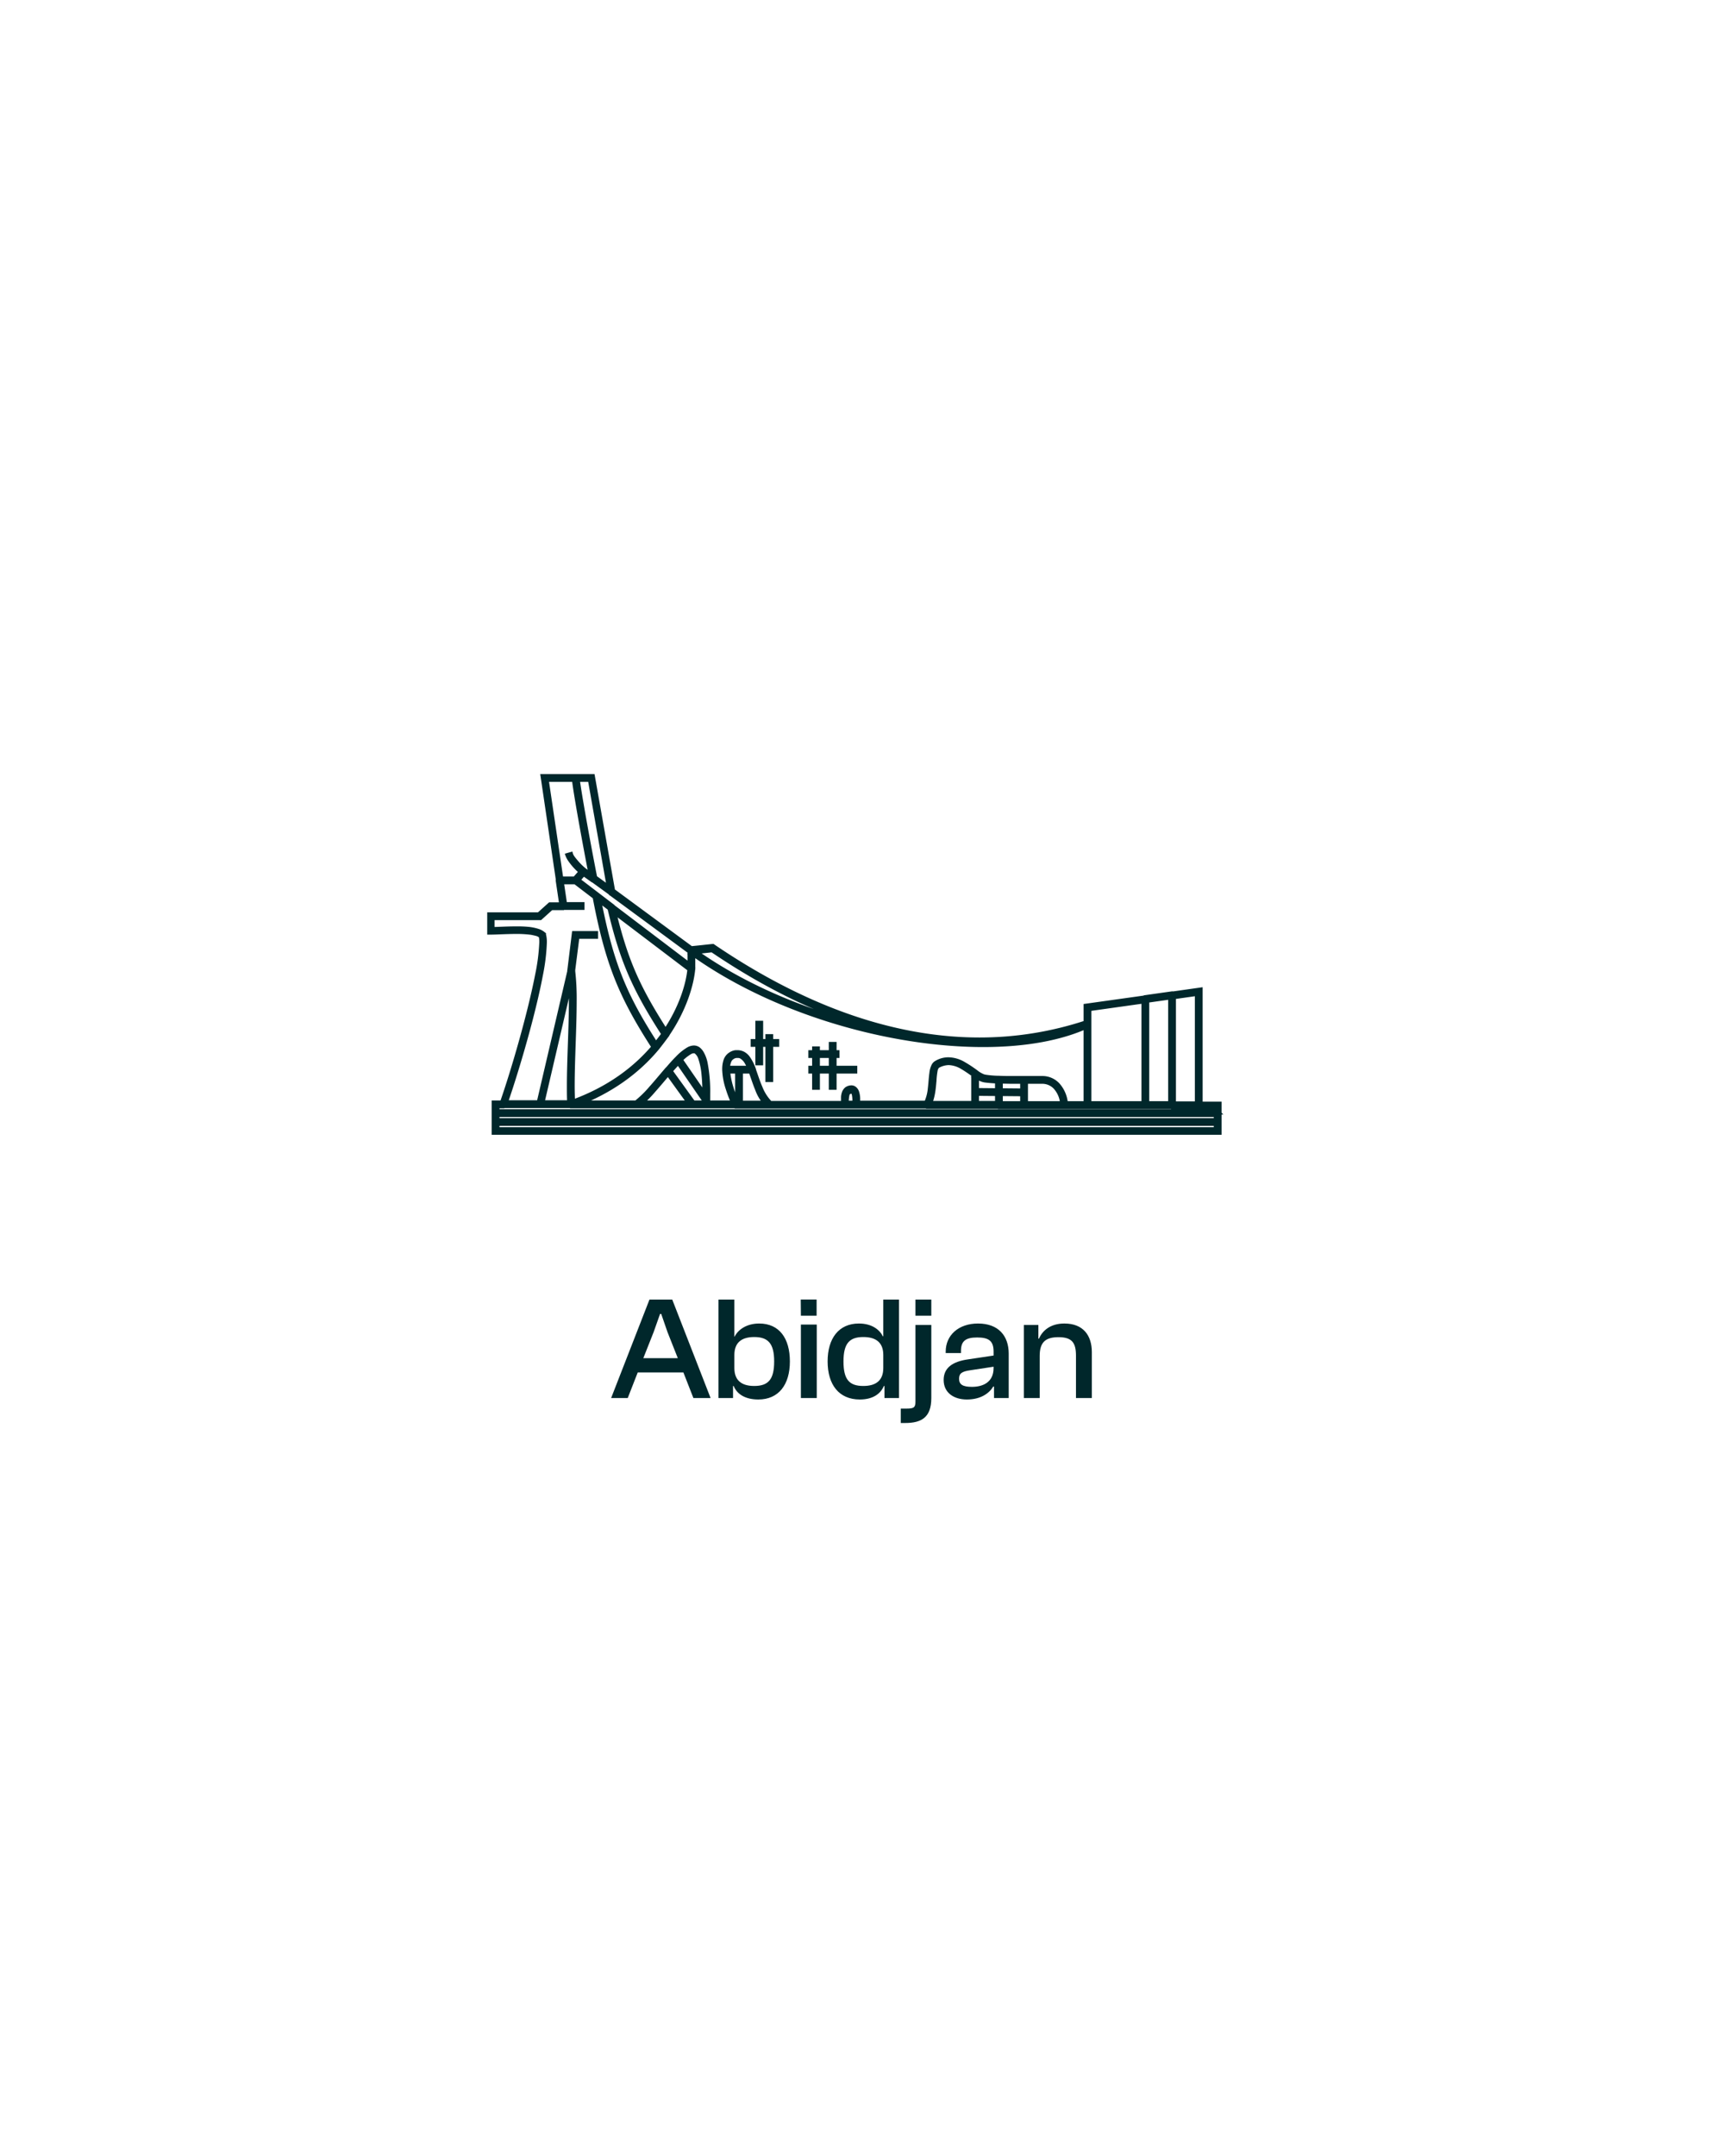<?xml version="1.0" encoding="UTF-8"?> <svg xmlns="http://www.w3.org/2000/svg" xmlns:xlink="http://www.w3.org/1999/xlink" width="768" height="968.348" viewBox="0 0 768 968.348"><defs><clipPath id="clip-abidjan-logo"><rect width="768" height="968.348"></rect></clipPath></defs><g id="abidjan-logo" clip-path="url(#clip-abidjan-logo)"><g id="Group_7" data-name="Group 7"><path id="Ivory_coast" data-name="Ivory coast" d="M5,152.3v-2.7H7.2v-2.5H2.5v5.2Zm-1.2,1.2H328.3V151H3.8Zm-1.3-1.2v4H5v-4Zm327,0v-4.7h-9.7v2.5h7.3v2.3h2.5Zm-2.5,0v4h2.5v-4Zm0,4v2.8H5v-2.8H2.5v5.2h327v-5.2Zm1.2-1.3H3.8v2.5H328.3V155Zm-7.2-6.3V96.3l-13.4,1.9.3,2.5,10.6-1.5v49.5Zm-1.2-1.2h-12V150h12Zm-50.1,2.4h26v-2.5h-26Zm.1-2.5H259.3v2.5h10.5Zm1.2,1.3V112.3h-2.5v36.4Zm26,0V101.1h-2.5v47.6Zm-1.3,1.2h12v-2.5h-12Zm-.1-50-27.1,3.8v8.6H271v-6.4l24.9-3.5-.3-2.5Zm.3,2.4,12-1.7-.3-2.5-12,1.7Zm10.6-2.9v49.3H309V99.4h-2.5ZM8.4,148.7c3.5-10,8-24.7,11.6-38.6,1.8-7,3.4-13.8,4.5-19.7a88.812,88.812,0,0,0,1.8-14.7,13.52,13.52,0,0,0-.4-3.7v-.3l-.3-.2a7.217,7.217,0,0,0-2.4-1.4,21.369,21.369,0,0,0-4.8-1,51.479,51.479,0,0,0-5.6-.2c-4.3,0-8.7.3-11.2.3v1.2H2.8V65.1H24l5-4.5h5V58.1H28l-5,4.5H.5v9H1.7c2.6,0,6.9-.3,11.2-.3a48.412,48.412,0,0,1,6.9.4c1,.2,1.9.4,2.6.6a4.889,4.889,0,0,1,1.5.9l.9-.9-1.2.3a11.521,11.521,0,0,1,.3,3,87.691,87.691,0,0,1-1.8,14.2c-3.4,17.6-10.8,43.2-16,58l2.4.8h0Zm-1.2.8H23.7V147H7.3v2.5ZM43.2,58h-9v2.5h9ZM23.7,149.5h14V147h-14Zm1.3-.9,14-60L36.6,88l-14,60,2.4.6ZM49.2,71H38.6L36.5,88.1l2.5.3,1.9-14.9h8.4V71h-.1ZM39,148.2c-.1-2.5-.2-5.2-.2-8.2,0-11.6.9-26.2.9-38.1A108.963,108.963,0,0,0,39,88.1l-2.5.4a102.927,102.927,0,0,1,.7,13.5c0,11.8-.9,26.4-.9,38.1,0,3,0,5.8.2,8.3l2.5-.2h0Zm-1.3,1.4H67.2v-2.5H37.7v2.5Zm.5-.1c17.6-6.3,30-15.9,38.5-26.1l-1.9-1.6c-8.2,9.8-20.2,19.2-37.5,25.3l.8,2.4h.1ZM35.5,59.1,33.8,47.6l-2.5.4L33,59.5ZM57,52.5,47.8.5h-8V3h6l8.8,50,2.5-.4h0Zm-2,1.3L91,80.3l1.5-2-36-26.5-1.5,2Zm1.5-2.1-8-5.8-1.5,2,8,5.8ZM44,42.8a26.822,26.822,0,0,1-3.5-3.4c-.6-.7-1.2-1.4-1.7-2.1a5.31,5.31,0,0,1-.9-1.9l-2.4.7a10.535,10.535,0,0,0,1.3,2.6,28.441,28.441,0,0,0,5.7,6.1l1.6-1.9h0Zm-1.7.1-3.5,4,1.9,1.6,3.5-4Zm.2,1.9L47,48l1.5-2L44,42.8Zm-8.7,2.8L27.2,3H39.8V.5H24.4l7,47.4,2.5-.4h0ZM32.6,49h7.2V46.5H32.6Zm6.4-.3L55,60.9l1.5-2-16-12.2ZM93,87.3v-8H90.5v8Zm-2.5-.2c-.5,6.7-3.7,17.8-11.4,28.9l2.1,1.4C89.1,105.9,92.4,94.5,93,87.3l-2.5-.2h0Zm2-.8L56.5,59,55,61,91,88.3Zm-1.5-6c37.2,27,89.7,41.8,131.9,41.8,18.4,0,34.8-2.8,47.3-8.6l-1.1-2.3c-12,5.6-28.2,8.4-46.3,8.4-41.7,0-93.8-14.6-130.5-41.3l-1.5,2H91Zm.9.2,5-.5,4.5-.5V78.3a7.006,7.006,0,0,0-.8,1c48.3,32.8,89.1,42.1,120.6,42.1a152.416,152.416,0,0,0,49-8l-.8-2.4a151.944,151.944,0,0,1-48.2,7.8c-31,0-71.3-9.2-119.2-41.7l-.4-.3h-.4c-2.8.3-3.7.4-4.6.5s-1.9.2-4.9.5l.2,2.5h0ZM49,46.8c-1.2-6-3-15.5-4.6-24.4S41.4,5.2,41,1.7L38.5,2c.4,3.7,1.8,12,3.4,20.9s3.4,18.4,4.6,24.5l2.5-.5h0ZM68,149.3a50.416,50.416,0,0,0,7.1-6.9c2.4-2.7,4.9-5.7,7.2-8.4l-1.9-1.6c-2.4,2.8-4.8,5.7-7.2,8.4a49.549,49.549,0,0,1-6.7,6.5l1.5,2Zm-.8.3h25v-2.5h-25Zm31,0h13.5v-2.5H98.2Zm.1-2.5h-6v2.5h6Zm1.2,1.3v-2.2H97v2.1h2.5Zm13.4-.5a59.083,59.083,0,0,1-2.8-7.3,34.4,34.4,0,0,1-1.5-7.8h-2.5a30.2,30.2,0,0,0,1.6,8.6,57.37,57.37,0,0,0,3,7.6l2.3-1.1h0Zm-1.2,1.8h1.4v-2.5h-1.4Zm15,0h34v-2.4h-34Zm.9-2.2a20,20,0,0,1-4.4-6.8c-1.2-2.7-2.1-5.7-3.1-8.4l-2.3.9c1,2.6,1.9,5.6,3.1,8.5a20.15,20.15,0,0,0,5,7.7l1.7-1.9h0Zm-.8-.3H113.2v2.5h13.6Zm35.2,1.3v-.7a13.107,13.107,0,0,1,.3-3.7,1.234,1.234,0,0,1,.5-.8,3.022,3.022,0,0,1,.9-.3h.2a2.763,2.763,0,0,1,.5,1.2,13.611,13.611,0,0,1,.2,2.1v1.1c0,.3,0,.6-.1.7l2.4.6a6.53,6.53,0,0,1,.2-1.1v-1.4a10.6,10.6,0,0,0-.5-3.5,3.915,3.915,0,0,0-1-1.6,2.732,2.732,0,0,0-1.9-.8,4.376,4.376,0,0,0-2.5.8,4.863,4.863,0,0,0-1.1,1.4,7.052,7.052,0,0,0-.6,2.5v3.3H162Zm-1.3,1.2h5v-2.5h-5Zm5,0h32v-2.5h-32Zm33.2-.6c1.9-3.7,2.2-8,2.5-11.5a36.185,36.185,0,0,1,.5-4.4,3.2,3.2,0,0,1,.5-1.3,1.18,1.18,0,0,1,.5-.5,10.071,10.071,0,0,1,4.4-1.2,11.924,11.924,0,0,1,5.9,1.8c1.9,1.1,3.7,2.4,5.4,3.6l1.4-2.1a54.413,54.413,0,0,0-5.6-3.7,14.377,14.377,0,0,0-7.1-2.1,10.976,10.976,0,0,0-5.6,1.5,3.615,3.615,0,0,0-1.5,1.5,10.066,10.066,0,0,0-1,3.6c-.3,2-.4,4.4-.7,6.9a19.082,19.082,0,0,1-1.9,6.8l2.2,1.1h.1Zm-1.2.7h21.5v-2.5H197.7Zm62.8-1.2a14.961,14.961,0,0,0-3.7-9.3,9.92,9.92,0,0,0-7.1-3.2h-8.5v2.5h8.5A7.59,7.59,0,0,1,255,141a11.936,11.936,0,0,1,3,7.8l2.5-.2Zm-1.2-1.2h-18v2.5h18ZM48,56c2.8,14.6,5.7,25.6,9.8,35.9s9.4,19.8,16.9,31.4l2.1-1.4c-7.5-11.5-12.7-20.9-16.7-31S53.3,70,50.5,55.5L48,56h0Zm28.7,67.4c1.6-2,3.1-4,4.5-5.9l-2.1-1.4c-1.3,1.9-2.8,3.8-4.4,5.7l1.9,1.6h0Zm4.5-7.3C67.5,94.9,62.4,82.7,56.9,59.6l-2.4.6C60,83.4,65.3,96.1,79.1,117.4l2.1-1.4h0ZM80.3,134l10.9,15.1,2-1.5L82.3,132.5Zm2,.1c1.6-1.8,3.1-3.5,4.5-4.9L85,127.4c-1.5,1.5-3,3.2-4.6,5.1l1.9,1.6h0Zm4.5-5a19.794,19.794,0,0,1,4.6-3.8,3.011,3.011,0,0,1,1.4-.4,1.1,1.1,0,0,1,.9.3,5.445,5.445,0,0,1,1.6,2.4,31.073,31.073,0,0,1,1.5,7.3,87.685,87.685,0,0,1,.4,8.8v2.5h2.5v-2.5a67.523,67.523,0,0,0-1.1-13.6,15.208,15.208,0,0,0-1.9-5.2,6.9,6.9,0,0,0-1.6-1.8,3.891,3.891,0,0,0-2.3-.7,5.9,5.9,0,0,0-2.5.7,23.368,23.368,0,0,0-5.2,4.2l1.8,1.8h-.1Zm-1.9-.1,12.4,18,2.1-1.4L87,127.6Zm23.7,3.7v-.3a7.957,7.957,0,0,1,.8-3.8,3.178,3.178,0,0,1,1-1,3.354,3.354,0,0,1,1.6-.6h.6a2.6,2.6,0,0,1,1.5.4,6.769,6.769,0,0,1,2,2.1,27.4,27.4,0,0,1,1.8,3.8l2.3-.9a21.162,21.162,0,0,0-2.8-5.4,7.19,7.19,0,0,0-2.1-1.8,6.007,6.007,0,0,0-2.7-.7h-1a5.894,5.894,0,0,0-2.6,1,5.7,5.7,0,0,0-2.3,3,12.262,12.262,0,0,0-.6,3.9v.4h2.5Zm-1.3,1.3h5.8v-2.5h-5.8Zm11.6-2.5h-5.8V134h5.8Zm-7,1.3v15.7h2.5V132.8Zm106.6,2.8a16.541,16.541,0,0,0,2.5,1.5,8.039,8.039,0,0,0,2.6.9c2.2.3,4.3.4,6.3.5V136a42.814,42.814,0,0,1-6-.5,4.977,4.977,0,0,1-1.7-.6,11.349,11.349,0,0,1-2.2-1.4l-1.4,2.1h-.1Zm-.5-1v8.2h2.5v-8.2Zm2.5,14v-5.8H218v5.8Zm-1.3,1.2h10.7v-2.5H219.2Zm23.3-1.2V143H240v5.6Zm-1.2-1.2H230v2.5h11.3ZM240,137.3v5.6h2.5v-5.6Zm1.2-1.2h-5.1c-1.7,0-4.1,0-6.1-.1v2.5c2,0,4,.1,6.1.1h5.1v-2.5Zm-22,7.9,22,.2v-2.5l-22-.2Zm9.5-6.7v11.3h2.5V137.3ZM121,111.3v19h2.5v-19ZM118.9,122h11.8v-2.5H118.9V122Zm6.6-4.7v20.5H128V117.3ZM144.8,134h21v-2.5h-21Zm0-7h13v-2.5h-13Zm1.7-4.2v18.5H149V122.8Zm7.5-2v20.5h2.5V120.8Z" transform="translate(218.95 347.652)" fill="#00272b" stroke="#00272b" stroke-width="1"></path><path id="Path_38" data-name="Path 38" d="M-101.9,0l4.488-11.484H-76.89L-72.4,0h7.722L-81.906-44.22h-10.23L-109.362,0Zm11.616-29.568,2.9-8.184h.528l2.838,8.184,4.62,11.682h-15.51ZM-54.582,0V-5.412h.264C-52.734-1.584-48.906.66-43.23.66c9.174,0,14.19-6.666,14.19-17.094,0-10.362-4.752-17.028-13.794-17.028-5.808,0-9.57,2.9-11.022,5.874h-.132V-44.22h-7.128V0Zm.594-13.464v-5.874c0-5.478,3.168-8.052,8.91-8.052,6.27,0,8.976,2.9,8.976,10.956,0,8.118-2.64,11.022-8.976,11.022C-50.82-5.412-53.988-7.986-53.988-13.464Zm36.96-23.5v-7.26h-7.128l.066,7.26ZM-16.962,0V-33H-24.09V0ZM2.376.66c5.61,0,9.24-2.31,10.824-6.072h.264V0H20V-44.22H12.936v16.5h-.2c-1.452-2.97-4.95-5.742-10.758-5.742-9.042,0-14.058,6.666-14.058,17.028C-12.078-6.006-7,.66,2.376.66ZM-4.95-16.434c0-8.052,2.64-10.956,8.91-10.956,5.808,0,8.976,2.574,8.976,8.052v5.874c0,5.478-3.168,8.052-8.976,8.052C-2.376-5.412-4.95-8.316-4.95-16.434ZM34.518-36.96v-7.26H27.39v7.26ZM20.79,11.22h2.046c7.128,0,11.682-2.442,11.682-11.154V-32.8H27.39V1.518c0,2.706-.66,3.234-4.026,3.234H20.79ZM50.49.66c6.2,0,9.966-2.706,11.88-5.808h.33V0h6.6V-19.932c0-7.986-4.62-13.53-13.794-13.53-8.778,0-14.52,5.28-14.52,12.606v.66H47.85v-.99c0-4.356,2.046-6.006,7.26-6.006,5.148,0,7.392,1.452,7.392,6.336v1.782L51.018-17.358c-7,.99-10.956,3.828-10.956,9.24C40.062-2.376,44.616.66,50.49.66Zm-3.5-9.306c0-2.442,1.32-3.3,5.082-3.828L62.5-14.058v.594c0,6.6-5.082,8.448-9.7,8.448C48.642-5.016,46.992-6.072,46.992-8.646ZM83.226,0V-18.942c0-6.138,2.64-8.382,8.448-8.382,6.006,0,7.854,2.442,7.854,8.316V0h7.128V-20.592c0-7.458-3.828-12.87-12.342-12.87-6.4,0-9.9,3.3-11.418,6.8h-.264V-32.8H76.1V0Z" transform="translate(384 627.872)" fill="#00272b"></path></g></g></svg> 